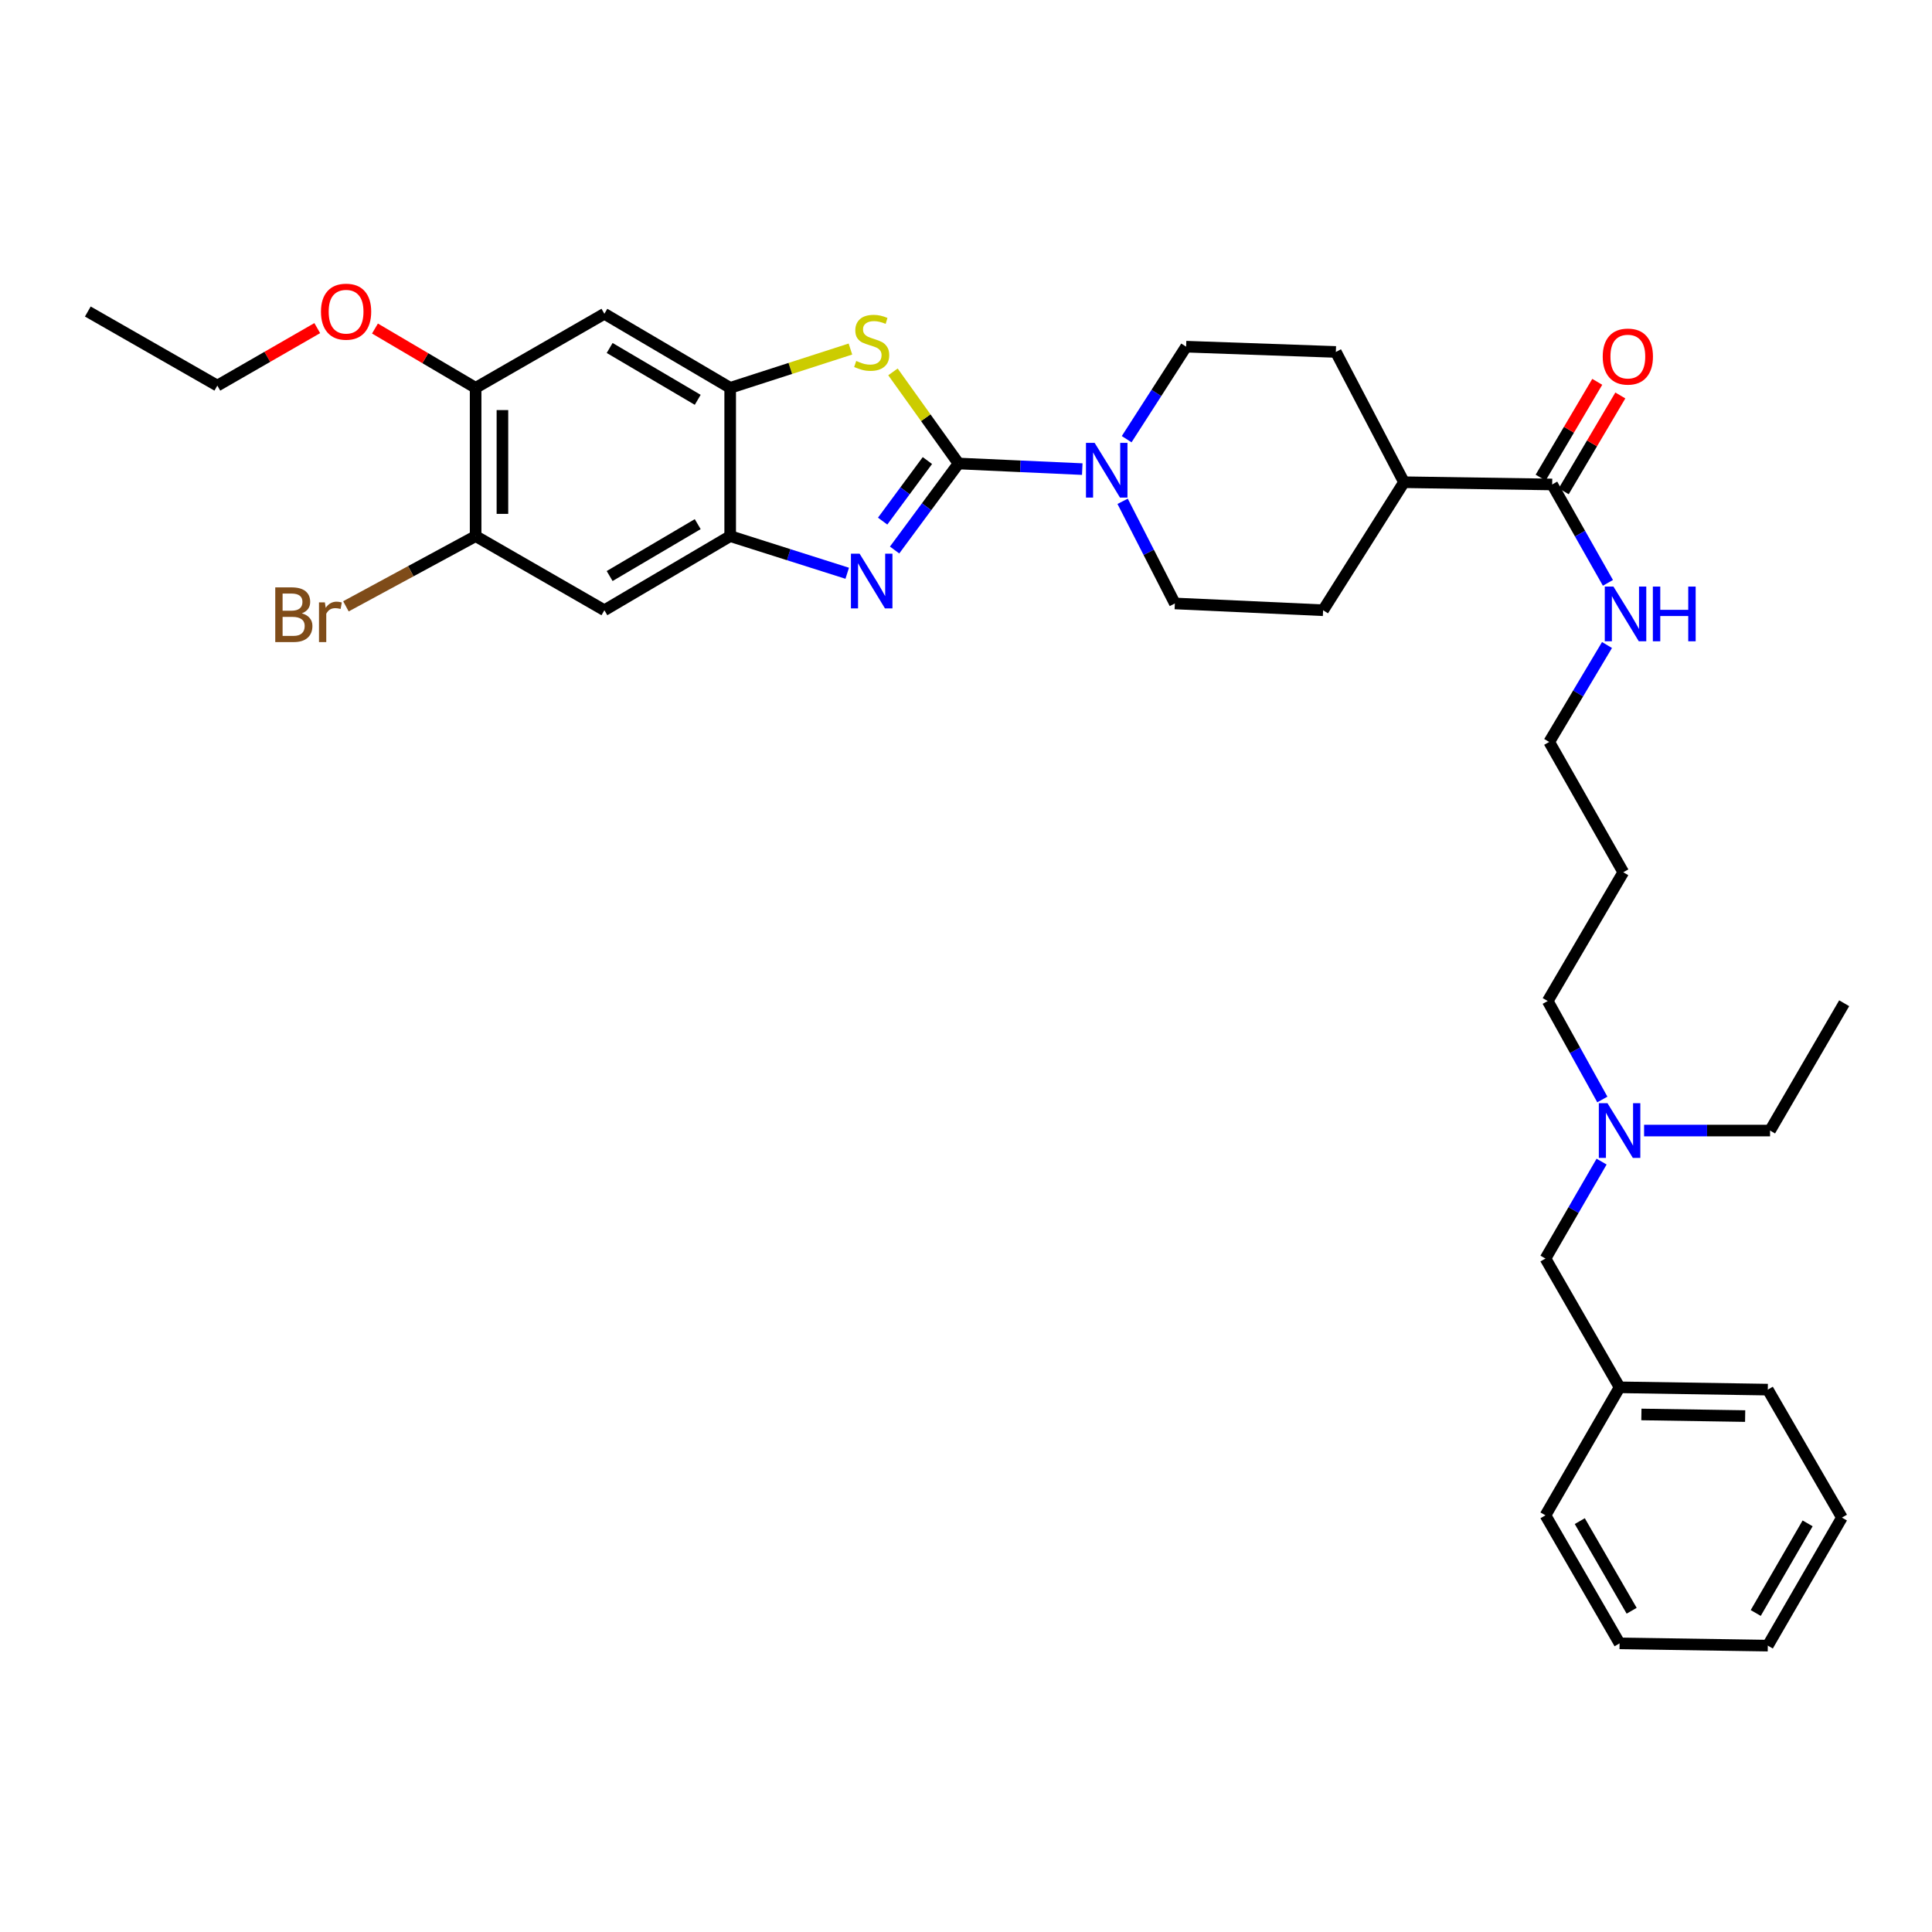<?xml version='1.0' encoding='iso-8859-1'?>
<svg version='1.1' baseProfile='full'
              xmlns='http://www.w3.org/2000/svg'
                      xmlns:rdkit='http://www.rdkit.org/xml'
                      xmlns:xlink='http://www.w3.org/1999/xlink'
                  xml:space='preserve'
width='1000px' height='1000px' viewBox='0 0 1000 1000'>
<!-- END OF HEADER -->
<rect style='opacity:1.0;fill:#FFFFFF;stroke:none' width='1000' height='1000' x='0' y='0'> </rect>
<path class='bond-0' d='M 496.139,239.908 L 479.592,262.299' style='fill:none;fill-rule:evenodd;stroke:#000000;stroke-width:6px;stroke-linecap:butt;stroke-linejoin:miter;stroke-opacity:1' />
<path class='bond-0' d='M 479.592,262.299 L 463.044,284.689' style='fill:none;fill-rule:evenodd;stroke:#0000FF;stroke-width:6px;stroke-linecap:butt;stroke-linejoin:miter;stroke-opacity:1' />
<path class='bond-0' d='M 480.02,238.381 L 468.436,254.055' style='fill:none;fill-rule:evenodd;stroke:#000000;stroke-width:6px;stroke-linecap:butt;stroke-linejoin:miter;stroke-opacity:1' />
<path class='bond-0' d='M 468.436,254.055 L 456.853,269.728' style='fill:none;fill-rule:evenodd;stroke:#0000FF;stroke-width:6px;stroke-linecap:butt;stroke-linejoin:miter;stroke-opacity:1' />
<path class='bond-1' d='M 496.139,239.908 L 479.166,216.2' style='fill:none;fill-rule:evenodd;stroke:#000000;stroke-width:6px;stroke-linecap:butt;stroke-linejoin:miter;stroke-opacity:1' />
<path class='bond-1' d='M 479.166,216.2 L 462.193,192.491' style='fill:none;fill-rule:evenodd;stroke:#CCCC00;stroke-width:6px;stroke-linecap:butt;stroke-linejoin:miter;stroke-opacity:1' />
<path class='bond-3' d='M 496.139,239.908 L 528.159,241.359' style='fill:none;fill-rule:evenodd;stroke:#000000;stroke-width:6px;stroke-linecap:butt;stroke-linejoin:miter;stroke-opacity:1' />
<path class='bond-3' d='M 528.159,241.359 L 560.179,242.81' style='fill:none;fill-rule:evenodd;stroke:#0000FF;stroke-width:6px;stroke-linecap:butt;stroke-linejoin:miter;stroke-opacity:1' />
<path class='bond-2' d='M 438.521,296.721 L 408.232,287.106' style='fill:none;fill-rule:evenodd;stroke:#0000FF;stroke-width:6px;stroke-linecap:butt;stroke-linejoin:miter;stroke-opacity:1' />
<path class='bond-2' d='M 408.232,287.106 L 377.943,277.491' style='fill:none;fill-rule:evenodd;stroke:#000000;stroke-width:6px;stroke-linecap:butt;stroke-linejoin:miter;stroke-opacity:1' />
<path class='bond-4' d='M 440.178,180.662 L 409.06,190.704' style='fill:none;fill-rule:evenodd;stroke:#CCCC00;stroke-width:6px;stroke-linecap:butt;stroke-linejoin:miter;stroke-opacity:1' />
<path class='bond-4' d='M 409.06,190.704 L 377.943,200.746' style='fill:none;fill-rule:evenodd;stroke:#000000;stroke-width:6px;stroke-linecap:butt;stroke-linejoin:miter;stroke-opacity:1' />
<path class='bond-5' d='M 377.943,277.491 L 312.826,315.86' style='fill:none;fill-rule:evenodd;stroke:#000000;stroke-width:6px;stroke-linecap:butt;stroke-linejoin:miter;stroke-opacity:1' />
<path class='bond-5' d='M 361.134,271.296 L 315.552,298.154' style='fill:none;fill-rule:evenodd;stroke:#000000;stroke-width:6px;stroke-linecap:butt;stroke-linejoin:miter;stroke-opacity:1' />
<path class='bond-34' d='M 377.943,277.491 L 377.943,200.746' style='fill:none;fill-rule:evenodd;stroke:#000000;stroke-width:6px;stroke-linecap:butt;stroke-linejoin:miter;stroke-opacity:1' />
<path class='bond-10' d='M 581.071,259.48 L 594.59,285.913' style='fill:none;fill-rule:evenodd;stroke:#0000FF;stroke-width:6px;stroke-linecap:butt;stroke-linejoin:miter;stroke-opacity:1' />
<path class='bond-10' d='M 594.59,285.913 L 608.109,312.346' style='fill:none;fill-rule:evenodd;stroke:#000000;stroke-width:6px;stroke-linecap:butt;stroke-linejoin:miter;stroke-opacity:1' />
<path class='bond-11' d='M 583.16,227.323 L 598.547,203.381' style='fill:none;fill-rule:evenodd;stroke:#0000FF;stroke-width:6px;stroke-linecap:butt;stroke-linejoin:miter;stroke-opacity:1' />
<path class='bond-11' d='M 598.547,203.381 L 613.935,179.438' style='fill:none;fill-rule:evenodd;stroke:#000000;stroke-width:6px;stroke-linecap:butt;stroke-linejoin:miter;stroke-opacity:1' />
<path class='bond-6' d='M 377.943,200.746 L 312.826,162.408' style='fill:none;fill-rule:evenodd;stroke:#000000;stroke-width:6px;stroke-linecap:butt;stroke-linejoin:miter;stroke-opacity:1' />
<path class='bond-6' d='M 361.138,206.948 L 315.556,180.112' style='fill:none;fill-rule:evenodd;stroke:#000000;stroke-width:6px;stroke-linecap:butt;stroke-linejoin:miter;stroke-opacity:1' />
<path class='bond-8' d='M 312.826,315.86 L 246.184,277.491' style='fill:none;fill-rule:evenodd;stroke:#000000;stroke-width:6px;stroke-linecap:butt;stroke-linejoin:miter;stroke-opacity:1' />
<path class='bond-9' d='M 312.826,162.408 L 246.184,200.746' style='fill:none;fill-rule:evenodd;stroke:#000000;stroke-width:6px;stroke-linecap:butt;stroke-linejoin:miter;stroke-opacity:1' />
<path class='bond-7' d='M 803.405,250.758 L 726.706,249.595' style='fill:none;fill-rule:evenodd;stroke:#000000;stroke-width:6px;stroke-linecap:butt;stroke-linejoin:miter;stroke-opacity:1' />
<path class='bond-13' d='M 809.376,254.286 L 824.029,229.489' style='fill:none;fill-rule:evenodd;stroke:#000000;stroke-width:6px;stroke-linecap:butt;stroke-linejoin:miter;stroke-opacity:1' />
<path class='bond-13' d='M 824.029,229.489 L 838.681,204.691' style='fill:none;fill-rule:evenodd;stroke:#FF0000;stroke-width:6px;stroke-linecap:butt;stroke-linejoin:miter;stroke-opacity:1' />
<path class='bond-13' d='M 797.434,247.23 L 812.086,222.432' style='fill:none;fill-rule:evenodd;stroke:#000000;stroke-width:6px;stroke-linecap:butt;stroke-linejoin:miter;stroke-opacity:1' />
<path class='bond-13' d='M 812.086,222.432 L 826.738,197.635' style='fill:none;fill-rule:evenodd;stroke:#FF0000;stroke-width:6px;stroke-linecap:butt;stroke-linejoin:miter;stroke-opacity:1' />
<path class='bond-16' d='M 803.405,250.758 L 817.832,276.222' style='fill:none;fill-rule:evenodd;stroke:#000000;stroke-width:6px;stroke-linecap:butt;stroke-linejoin:miter;stroke-opacity:1' />
<path class='bond-16' d='M 817.832,276.222 L 832.26,301.685' style='fill:none;fill-rule:evenodd;stroke:#0000FF;stroke-width:6px;stroke-linecap:butt;stroke-linejoin:miter;stroke-opacity:1' />
<path class='bond-18' d='M 246.184,277.491 L 212.615,295.663' style='fill:none;fill-rule:evenodd;stroke:#000000;stroke-width:6px;stroke-linecap:butt;stroke-linejoin:miter;stroke-opacity:1' />
<path class='bond-18' d='M 212.615,295.663 L 179.047,313.836' style='fill:none;fill-rule:evenodd;stroke:#7F4C19;stroke-width:6px;stroke-linecap:butt;stroke-linejoin:miter;stroke-opacity:1' />
<path class='bond-36' d='M 246.184,277.491 L 246.184,200.746' style='fill:none;fill-rule:evenodd;stroke:#000000;stroke-width:6px;stroke-linecap:butt;stroke-linejoin:miter;stroke-opacity:1' />
<path class='bond-36' d='M 260.055,265.979 L 260.055,212.257' style='fill:none;fill-rule:evenodd;stroke:#000000;stroke-width:6px;stroke-linecap:butt;stroke-linejoin:miter;stroke-opacity:1' />
<path class='bond-20' d='M 246.184,200.746 L 220.131,185.397' style='fill:none;fill-rule:evenodd;stroke:#000000;stroke-width:6px;stroke-linecap:butt;stroke-linejoin:miter;stroke-opacity:1' />
<path class='bond-20' d='M 220.131,185.397 L 194.078,170.049' style='fill:none;fill-rule:evenodd;stroke:#FF0000;stroke-width:6px;stroke-linecap:butt;stroke-linejoin:miter;stroke-opacity:1' />
<path class='bond-15' d='M 608.109,312.346 L 684.839,315.86' style='fill:none;fill-rule:evenodd;stroke:#000000;stroke-width:6px;stroke-linecap:butt;stroke-linejoin:miter;stroke-opacity:1' />
<path class='bond-14' d='M 613.935,179.438 L 691.435,182.166' style='fill:none;fill-rule:evenodd;stroke:#000000;stroke-width:6px;stroke-linecap:butt;stroke-linejoin:miter;stroke-opacity:1' />
<path class='bond-12' d='M 726.706,249.595 L 691.435,182.166' style='fill:none;fill-rule:evenodd;stroke:#000000;stroke-width:6px;stroke-linecap:butt;stroke-linejoin:miter;stroke-opacity:1' />
<path class='bond-35' d='M 726.706,249.595 L 684.839,315.86' style='fill:none;fill-rule:evenodd;stroke:#000000;stroke-width:6px;stroke-linecap:butt;stroke-linejoin:miter;stroke-opacity:1' />
<path class='bond-23' d='M 831.783,333.859 L 816.827,358.948' style='fill:none;fill-rule:evenodd;stroke:#0000FF;stroke-width:6px;stroke-linecap:butt;stroke-linejoin:miter;stroke-opacity:1' />
<path class='bond-23' d='M 816.827,358.948 L 801.872,384.036' style='fill:none;fill-rule:evenodd;stroke:#000000;stroke-width:6px;stroke-linecap:butt;stroke-linejoin:miter;stroke-opacity:1' />
<path class='bond-17' d='M 829.371,569.096 L 815.232,543.613' style='fill:none;fill-rule:evenodd;stroke:#0000FF;stroke-width:6px;stroke-linecap:butt;stroke-linejoin:miter;stroke-opacity:1' />
<path class='bond-17' d='M 815.232,543.613 L 801.093,518.13' style='fill:none;fill-rule:evenodd;stroke:#000000;stroke-width:6px;stroke-linecap:butt;stroke-linejoin:miter;stroke-opacity:1' />
<path class='bond-19' d='M 828.984,601.247 L 814.457,626.335' style='fill:none;fill-rule:evenodd;stroke:#0000FF;stroke-width:6px;stroke-linecap:butt;stroke-linejoin:miter;stroke-opacity:1' />
<path class='bond-19' d='M 814.457,626.335 L 799.93,651.423' style='fill:none;fill-rule:evenodd;stroke:#000000;stroke-width:6px;stroke-linecap:butt;stroke-linejoin:miter;stroke-opacity:1' />
<path class='bond-25' d='M 850.978,585.173 L 883.577,585.173' style='fill:none;fill-rule:evenodd;stroke:#0000FF;stroke-width:6px;stroke-linecap:butt;stroke-linejoin:miter;stroke-opacity:1' />
<path class='bond-25' d='M 883.577,585.173 L 916.177,585.173' style='fill:none;fill-rule:evenodd;stroke:#000000;stroke-width:6px;stroke-linecap:butt;stroke-linejoin:miter;stroke-opacity:1' />
<path class='bond-21' d='M 799.93,651.423 L 838.291,718.073' style='fill:none;fill-rule:evenodd;stroke:#000000;stroke-width:6px;stroke-linecap:butt;stroke-linejoin:miter;stroke-opacity:1' />
<path class='bond-26' d='M 164.21,169.83 L 138.35,184.71' style='fill:none;fill-rule:evenodd;stroke:#FF0000;stroke-width:6px;stroke-linecap:butt;stroke-linejoin:miter;stroke-opacity:1' />
<path class='bond-26' d='M 138.35,184.71 L 112.49,199.59' style='fill:none;fill-rule:evenodd;stroke:#000000;stroke-width:6px;stroke-linecap:butt;stroke-linejoin:miter;stroke-opacity:1' />
<path class='bond-27' d='M 838.291,718.073 L 915.013,719.267' style='fill:none;fill-rule:evenodd;stroke:#000000;stroke-width:6px;stroke-linecap:butt;stroke-linejoin:miter;stroke-opacity:1' />
<path class='bond-27' d='M 849.583,732.121 L 903.289,732.958' style='fill:none;fill-rule:evenodd;stroke:#000000;stroke-width:6px;stroke-linecap:butt;stroke-linejoin:miter;stroke-opacity:1' />
<path class='bond-28' d='M 838.291,718.073 L 799.93,784.338' style='fill:none;fill-rule:evenodd;stroke:#000000;stroke-width:6px;stroke-linecap:butt;stroke-linejoin:miter;stroke-opacity:1' />
<path class='bond-22' d='M 840.21,451.48 L 801.872,384.036' style='fill:none;fill-rule:evenodd;stroke:#000000;stroke-width:6px;stroke-linecap:butt;stroke-linejoin:miter;stroke-opacity:1' />
<path class='bond-24' d='M 840.21,451.48 L 801.093,518.13' style='fill:none;fill-rule:evenodd;stroke:#000000;stroke-width:6px;stroke-linecap:butt;stroke-linejoin:miter;stroke-opacity:1' />
<path class='bond-29' d='M 916.177,585.173 L 954.545,519.278' style='fill:none;fill-rule:evenodd;stroke:#000000;stroke-width:6px;stroke-linecap:butt;stroke-linejoin:miter;stroke-opacity:1' />
<path class='bond-30' d='M 112.49,199.59 L 45.455,161.244' style='fill:none;fill-rule:evenodd;stroke:#000000;stroke-width:6px;stroke-linecap:butt;stroke-linejoin:miter;stroke-opacity:1' />
<path class='bond-31' d='M 915.013,719.267 L 953.382,785.501' style='fill:none;fill-rule:evenodd;stroke:#000000;stroke-width:6px;stroke-linecap:butt;stroke-linejoin:miter;stroke-opacity:1' />
<path class='bond-32' d='M 799.93,784.338 L 838.291,850.61' style='fill:none;fill-rule:evenodd;stroke:#000000;stroke-width:6px;stroke-linecap:butt;stroke-linejoin:miter;stroke-opacity:1' />
<path class='bond-32' d='M 817.689,787.33 L 844.542,833.721' style='fill:none;fill-rule:evenodd;stroke:#000000;stroke-width:6px;stroke-linecap:butt;stroke-linejoin:miter;stroke-opacity:1' />
<path class='bond-37' d='M 953.382,785.501 L 915.013,851.774' style='fill:none;fill-rule:evenodd;stroke:#000000;stroke-width:6px;stroke-linecap:butt;stroke-linejoin:miter;stroke-opacity:1' />
<path class='bond-37' d='M 935.622,788.492 L 908.764,834.883' style='fill:none;fill-rule:evenodd;stroke:#000000;stroke-width:6px;stroke-linecap:butt;stroke-linejoin:miter;stroke-opacity:1' />
<path class='bond-33' d='M 838.291,850.61 L 915.013,851.774' style='fill:none;fill-rule:evenodd;stroke:#000000;stroke-width:6px;stroke-linecap:butt;stroke-linejoin:miter;stroke-opacity:1' />
<path  class='atom-1' d='M 444.922 286.58
L 454.202 301.58
Q 455.122 303.06, 456.602 305.74
Q 458.082 308.42, 458.162 308.58
L 458.162 286.58
L 461.922 286.58
L 461.922 314.9
L 458.042 314.9
L 448.082 298.5
Q 446.922 296.58, 445.682 294.38
Q 444.482 292.18, 444.122 291.5
L 444.122 314.9
L 440.442 314.9
L 440.442 286.58
L 444.922 286.58
' fill='#0000FF'/>
<path  class='atom-2' d='M 443.182 186.831
Q 443.502 186.951, 444.822 187.511
Q 446.142 188.071, 447.582 188.431
Q 449.062 188.751, 450.502 188.751
Q 453.182 188.751, 454.742 187.471
Q 456.302 186.151, 456.302 183.871
Q 456.302 182.311, 455.502 181.351
Q 454.742 180.391, 453.542 179.871
Q 452.342 179.351, 450.342 178.751
Q 447.822 177.991, 446.302 177.271
Q 444.822 176.551, 443.742 175.031
Q 442.702 173.511, 442.702 170.951
Q 442.702 167.391, 445.102 165.191
Q 447.542 162.991, 452.342 162.991
Q 455.622 162.991, 459.342 164.551
L 458.422 167.631
Q 455.022 166.231, 452.462 166.231
Q 449.702 166.231, 448.182 167.391
Q 446.662 168.511, 446.702 170.471
Q 446.702 171.991, 447.462 172.911
Q 448.262 173.831, 449.382 174.351
Q 450.542 174.871, 452.462 175.471
Q 455.022 176.271, 456.542 177.071
Q 458.062 177.871, 459.142 179.511
Q 460.262 181.111, 460.262 183.871
Q 460.262 187.791, 457.622 189.911
Q 455.022 191.991, 450.662 191.991
Q 448.142 191.991, 446.222 191.431
Q 444.342 190.911, 442.102 189.991
L 443.182 186.831
' fill='#CCCC00'/>
<path  class='atom-4' d='M 566.578 229.224
L 575.858 244.224
Q 576.778 245.704, 578.258 248.384
Q 579.738 251.064, 579.818 251.224
L 579.818 229.224
L 583.578 229.224
L 583.578 257.544
L 579.698 257.544
L 569.738 241.144
Q 568.578 239.224, 567.338 237.024
Q 566.138 234.824, 565.778 234.144
L 565.778 257.544
L 562.098 257.544
L 562.098 229.224
L 566.578 229.224
' fill='#0000FF'/>
<path  class='atom-14' d='M 829.568 184.558
Q 829.568 177.758, 832.928 173.958
Q 836.288 170.158, 842.568 170.158
Q 848.848 170.158, 852.208 173.958
Q 855.568 177.758, 855.568 184.558
Q 855.568 191.438, 852.168 195.358
Q 848.768 199.238, 842.568 199.238
Q 836.328 199.238, 832.928 195.358
Q 829.568 191.478, 829.568 184.558
M 842.568 196.038
Q 846.888 196.038, 849.208 193.158
Q 851.568 190.238, 851.568 184.558
Q 851.568 178.998, 849.208 176.198
Q 846.888 173.358, 842.568 173.358
Q 838.248 173.358, 835.888 176.158
Q 833.568 178.958, 833.568 184.558
Q 833.568 190.278, 835.888 193.158
Q 838.248 196.038, 842.568 196.038
' fill='#FF0000'/>
<path  class='atom-17' d='M 835.113 303.611
L 844.393 318.611
Q 845.313 320.091, 846.793 322.771
Q 848.273 325.451, 848.353 325.611
L 848.353 303.611
L 852.113 303.611
L 852.113 331.931
L 848.233 331.931
L 838.273 315.531
Q 837.113 313.611, 835.873 311.411
Q 834.673 309.211, 834.313 308.531
L 834.313 331.931
L 830.633 331.931
L 830.633 303.611
L 835.113 303.611
' fill='#0000FF'/>
<path  class='atom-17' d='M 855.513 303.611
L 859.353 303.611
L 859.353 315.651
L 873.833 315.651
L 873.833 303.611
L 877.673 303.611
L 877.673 331.931
L 873.833 331.931
L 873.833 318.851
L 859.353 318.851
L 859.353 331.931
L 855.513 331.931
L 855.513 303.611
' fill='#0000FF'/>
<path  class='atom-18' d='M 832.031 571.013
L 841.311 586.013
Q 842.231 587.493, 843.711 590.173
Q 845.191 592.853, 845.271 593.013
L 845.271 571.013
L 849.031 571.013
L 849.031 599.333
L 845.151 599.333
L 835.191 582.933
Q 834.031 581.013, 832.791 578.813
Q 831.591 576.613, 831.231 575.933
L 831.231 599.333
L 827.551 599.333
L 827.551 571.013
L 832.031 571.013
' fill='#0000FF'/>
<path  class='atom-19' d='M 156.23 317.467
Q 158.95 318.227, 160.31 319.907
Q 161.71 321.547, 161.71 323.987
Q 161.71 327.907, 159.19 330.147
Q 156.71 332.347, 151.99 332.347
L 142.47 332.347
L 142.47 304.027
L 150.83 304.027
Q 155.67 304.027, 158.11 305.987
Q 160.55 307.947, 160.55 311.547
Q 160.55 315.827, 156.23 317.467
M 146.27 307.227
L 146.27 316.107
L 150.83 316.107
Q 153.63 316.107, 155.07 314.987
Q 156.55 313.827, 156.55 311.547
Q 156.55 307.227, 150.83 307.227
L 146.27 307.227
M 151.99 329.147
Q 154.75 329.147, 156.23 327.827
Q 157.71 326.507, 157.71 323.987
Q 157.71 321.667, 156.07 320.507
Q 154.47 319.307, 151.39 319.307
L 146.27 319.307
L 146.27 329.147
L 151.99 329.147
' fill='#7F4C19'/>
<path  class='atom-19' d='M 168.15 311.787
L 168.59 314.627
Q 170.75 311.427, 174.27 311.427
Q 175.39 311.427, 176.91 311.827
L 176.31 315.187
Q 174.59 314.787, 173.63 314.787
Q 171.95 314.787, 170.83 315.467
Q 169.75 316.107, 168.87 317.667
L 168.87 332.347
L 165.11 332.347
L 165.11 311.787
L 168.15 311.787
' fill='#7F4C19'/>
<path  class='atom-21' d='M 166.133 161.324
Q 166.133 154.524, 169.493 150.724
Q 172.853 146.924, 179.133 146.924
Q 185.413 146.924, 188.773 150.724
Q 192.133 154.524, 192.133 161.324
Q 192.133 168.204, 188.733 172.124
Q 185.333 176.004, 179.133 176.004
Q 172.893 176.004, 169.493 172.124
Q 166.133 168.244, 166.133 161.324
M 179.133 172.804
Q 183.453 172.804, 185.773 169.924
Q 188.133 167.004, 188.133 161.324
Q 188.133 155.764, 185.773 152.964
Q 183.453 150.124, 179.133 150.124
Q 174.813 150.124, 172.453 152.924
Q 170.133 155.724, 170.133 161.324
Q 170.133 167.044, 172.453 169.924
Q 174.813 172.804, 179.133 172.804
' fill='#FF0000'/>
</svg>
